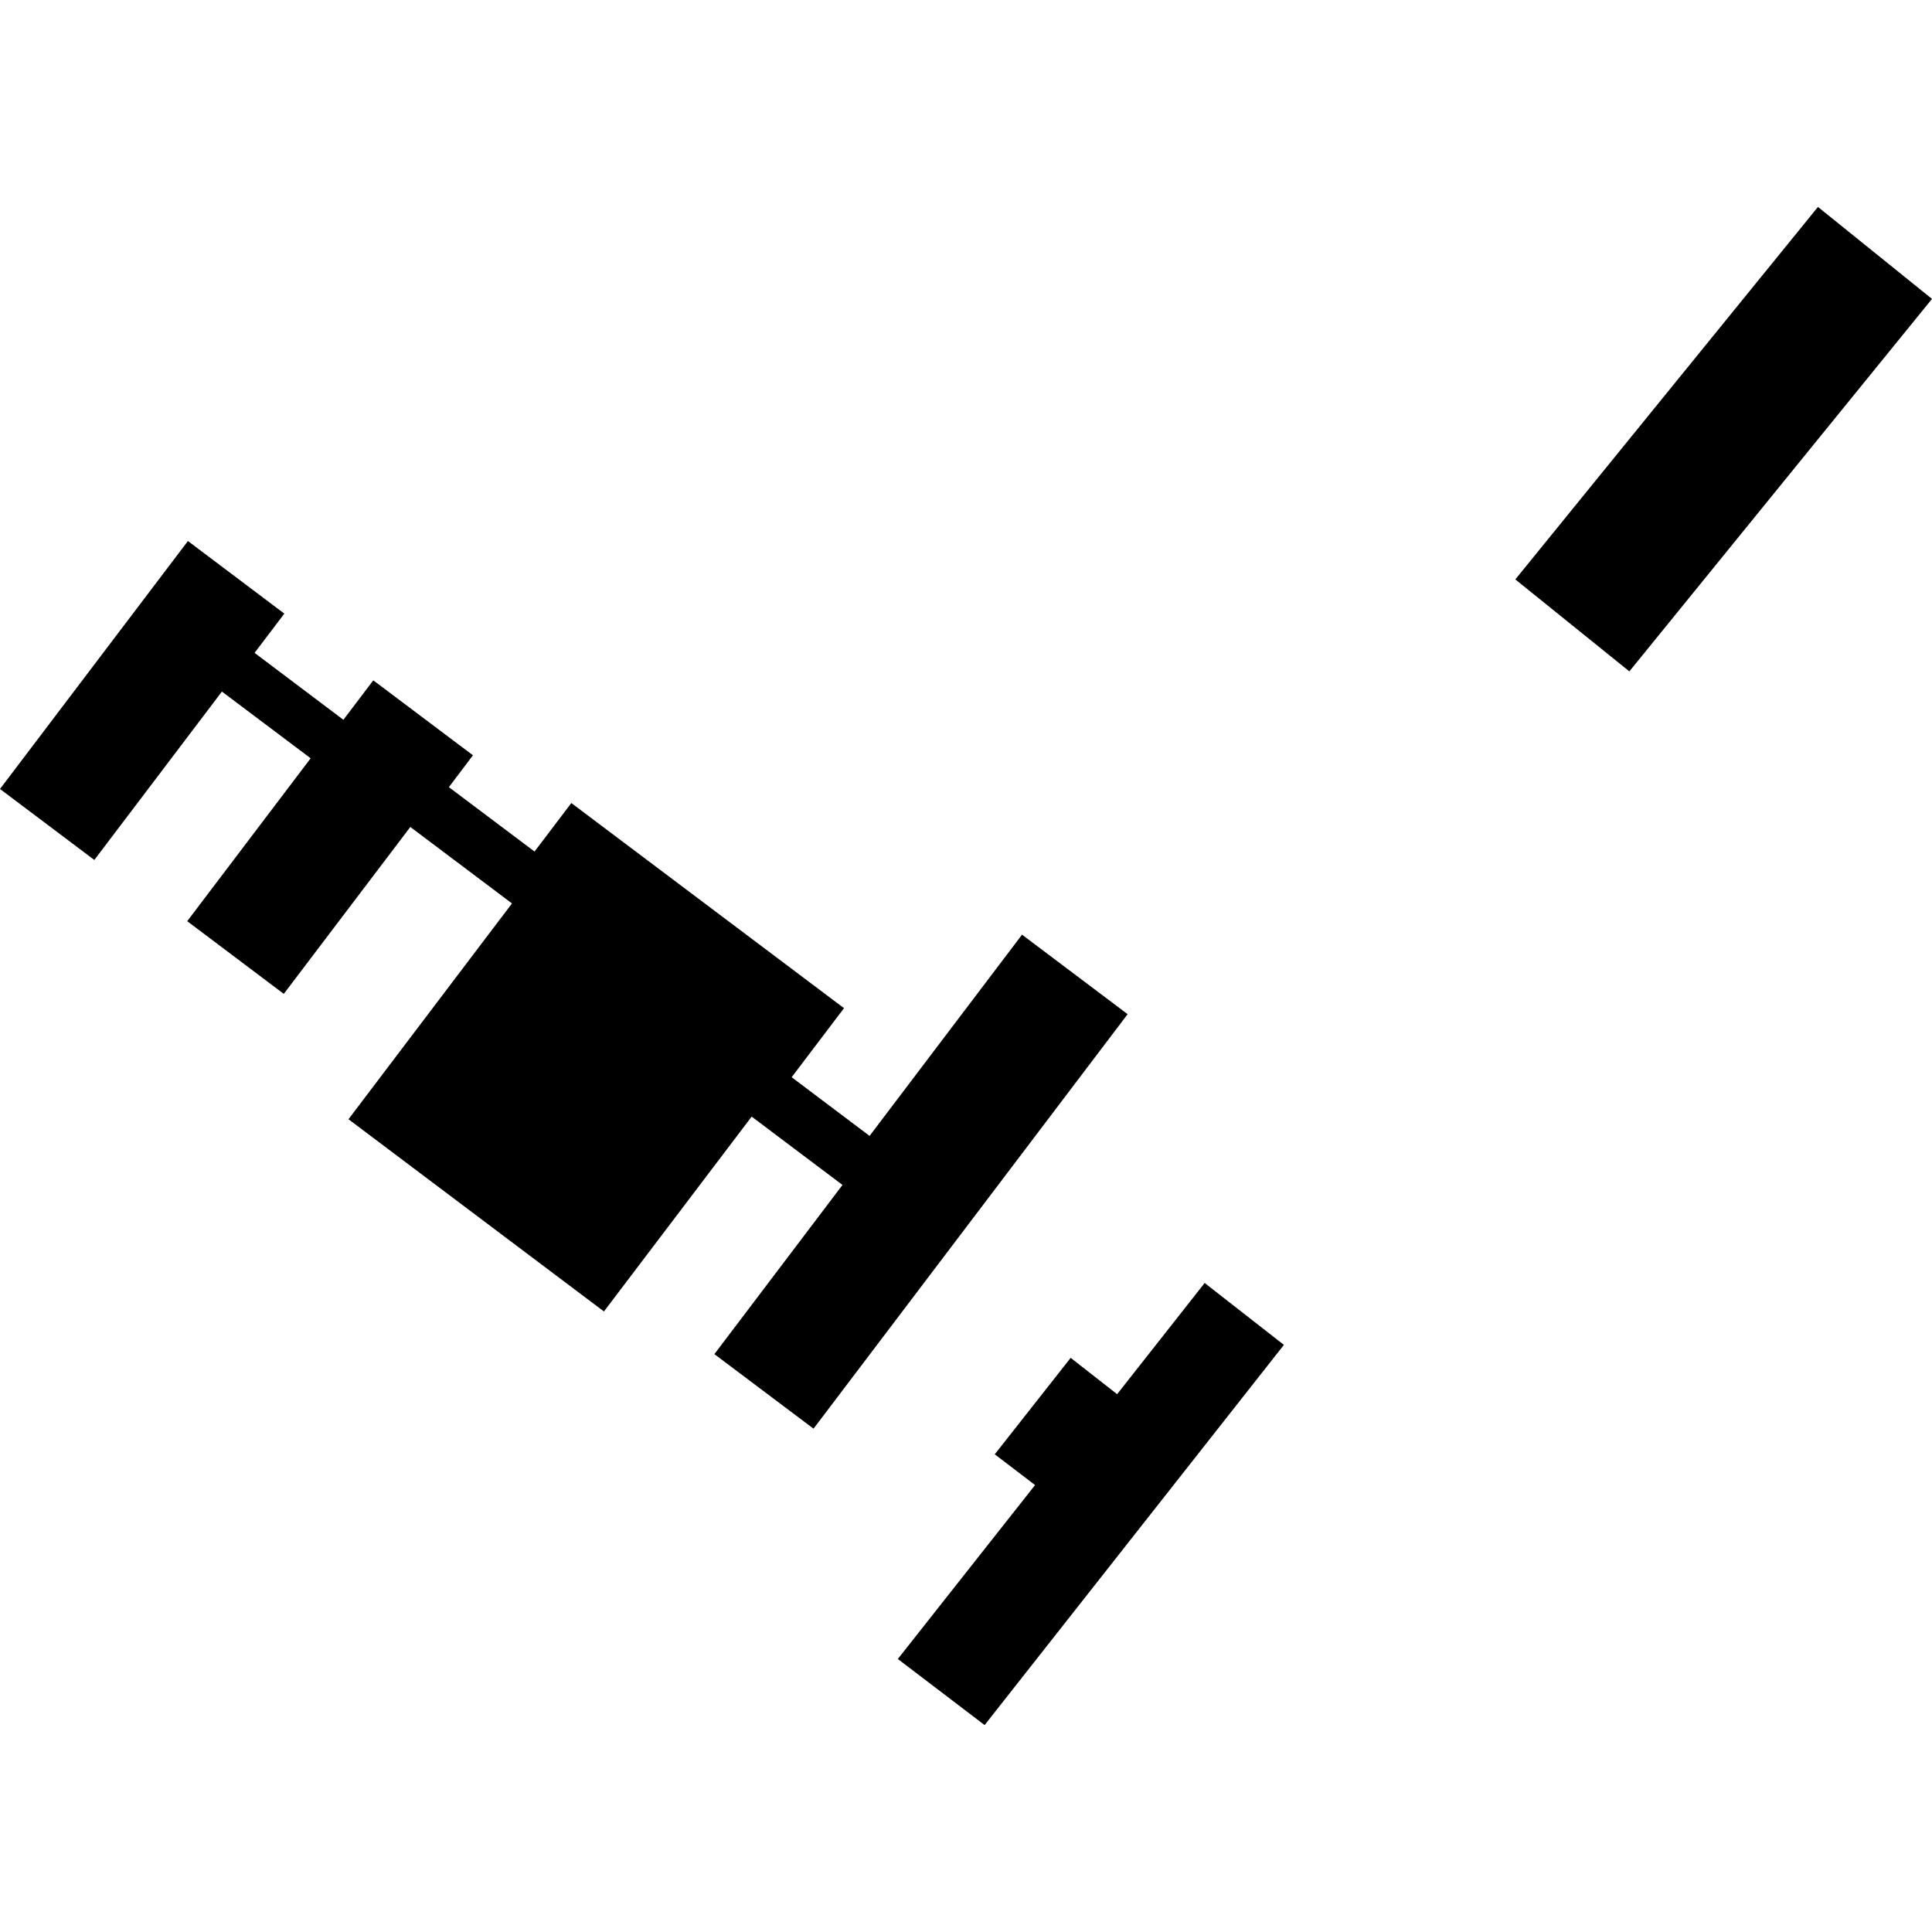 <?xml version="1.0" encoding="utf-8" standalone="no"?>
<!DOCTYPE svg PUBLIC "-//W3C//DTD SVG 1.1//EN"
  "http://www.w3.org/Graphics/SVG/1.1/DTD/svg11.dtd">
<!-- Created with matplotlib (https://matplotlib.org/) -->
<svg height="288pt" version="1.1" viewBox="0 0 288 288" width="288pt" xmlns="http://www.w3.org/2000/svg" xmlns:xlink="http://www.w3.org/1999/xlink">
 <defs>
  <style type="text/css">
*{stroke-linecap:butt;stroke-linejoin:round;}
  </style>
 </defs>
 <g id="figure_1">
  <g id="patch_1">
   <path d="M 0 288 
L 288 288 
L 288 0 
L 0 0 
z
" style="fill:none;opacity:0;"/>
  </g>
  <g id="axes_1">
   <g id="PatchCollection_1">
    <path clip-path="url(#p05a9e77ffa)" d="M 225.886 86.372 
L 242.886 100.082 
L 288 44.557 
L 271 30.847 
L 225.886 86.372 
"/>
    <path clip-path="url(#p05a9e77ffa)" d="M 85.168 119.709 
L 125.815 150.286 
L 118.012 160.579 
L 129.625 169.328 
L 152.352 139.329 
L 168.093 151.181 
L 121.271 212.969 
L 106.492 201.858 
L 125.588 176.638 
L 112.049 166.451 
L 90.029 195.497 
L 51.948 166.842 
L 76.32 134.673 
L 61.166 123.274 
L 42.303 148.156 
L 27.909 137.318 
L 46.309 113.037 
L 33.081 103.091 
L 14.062 128.193 
L 0 117.612 
L 28.014 80.649 
L 42.386 91.472 
L 37.949 97.322 
L 51.188 107.297 
L 55.647 101.418 
L 70.501 112.589 
L 66.914 117.34 
L 79.682 126.937 
L 85.168 119.709 
"/>
    <path clip-path="url(#p05a9e77ffa)" d="M 179.577 191.252 
L 191.389 200.479 
L 146.775 257.153 
L 133.837 247.301 
L 154.295 221.376 
L 148.286 216.791 
L 159.603 202.413 
L 166.529 207.828 
L 179.577 191.252 
"/>
   </g>
  </g>
 </g>
 <defs>
  <clipPath id="p05a9e77ffa">
   <rect height="226.306" width="288" x="0" y="30.847"/>
  </clipPath>
 </defs>
</svg>
